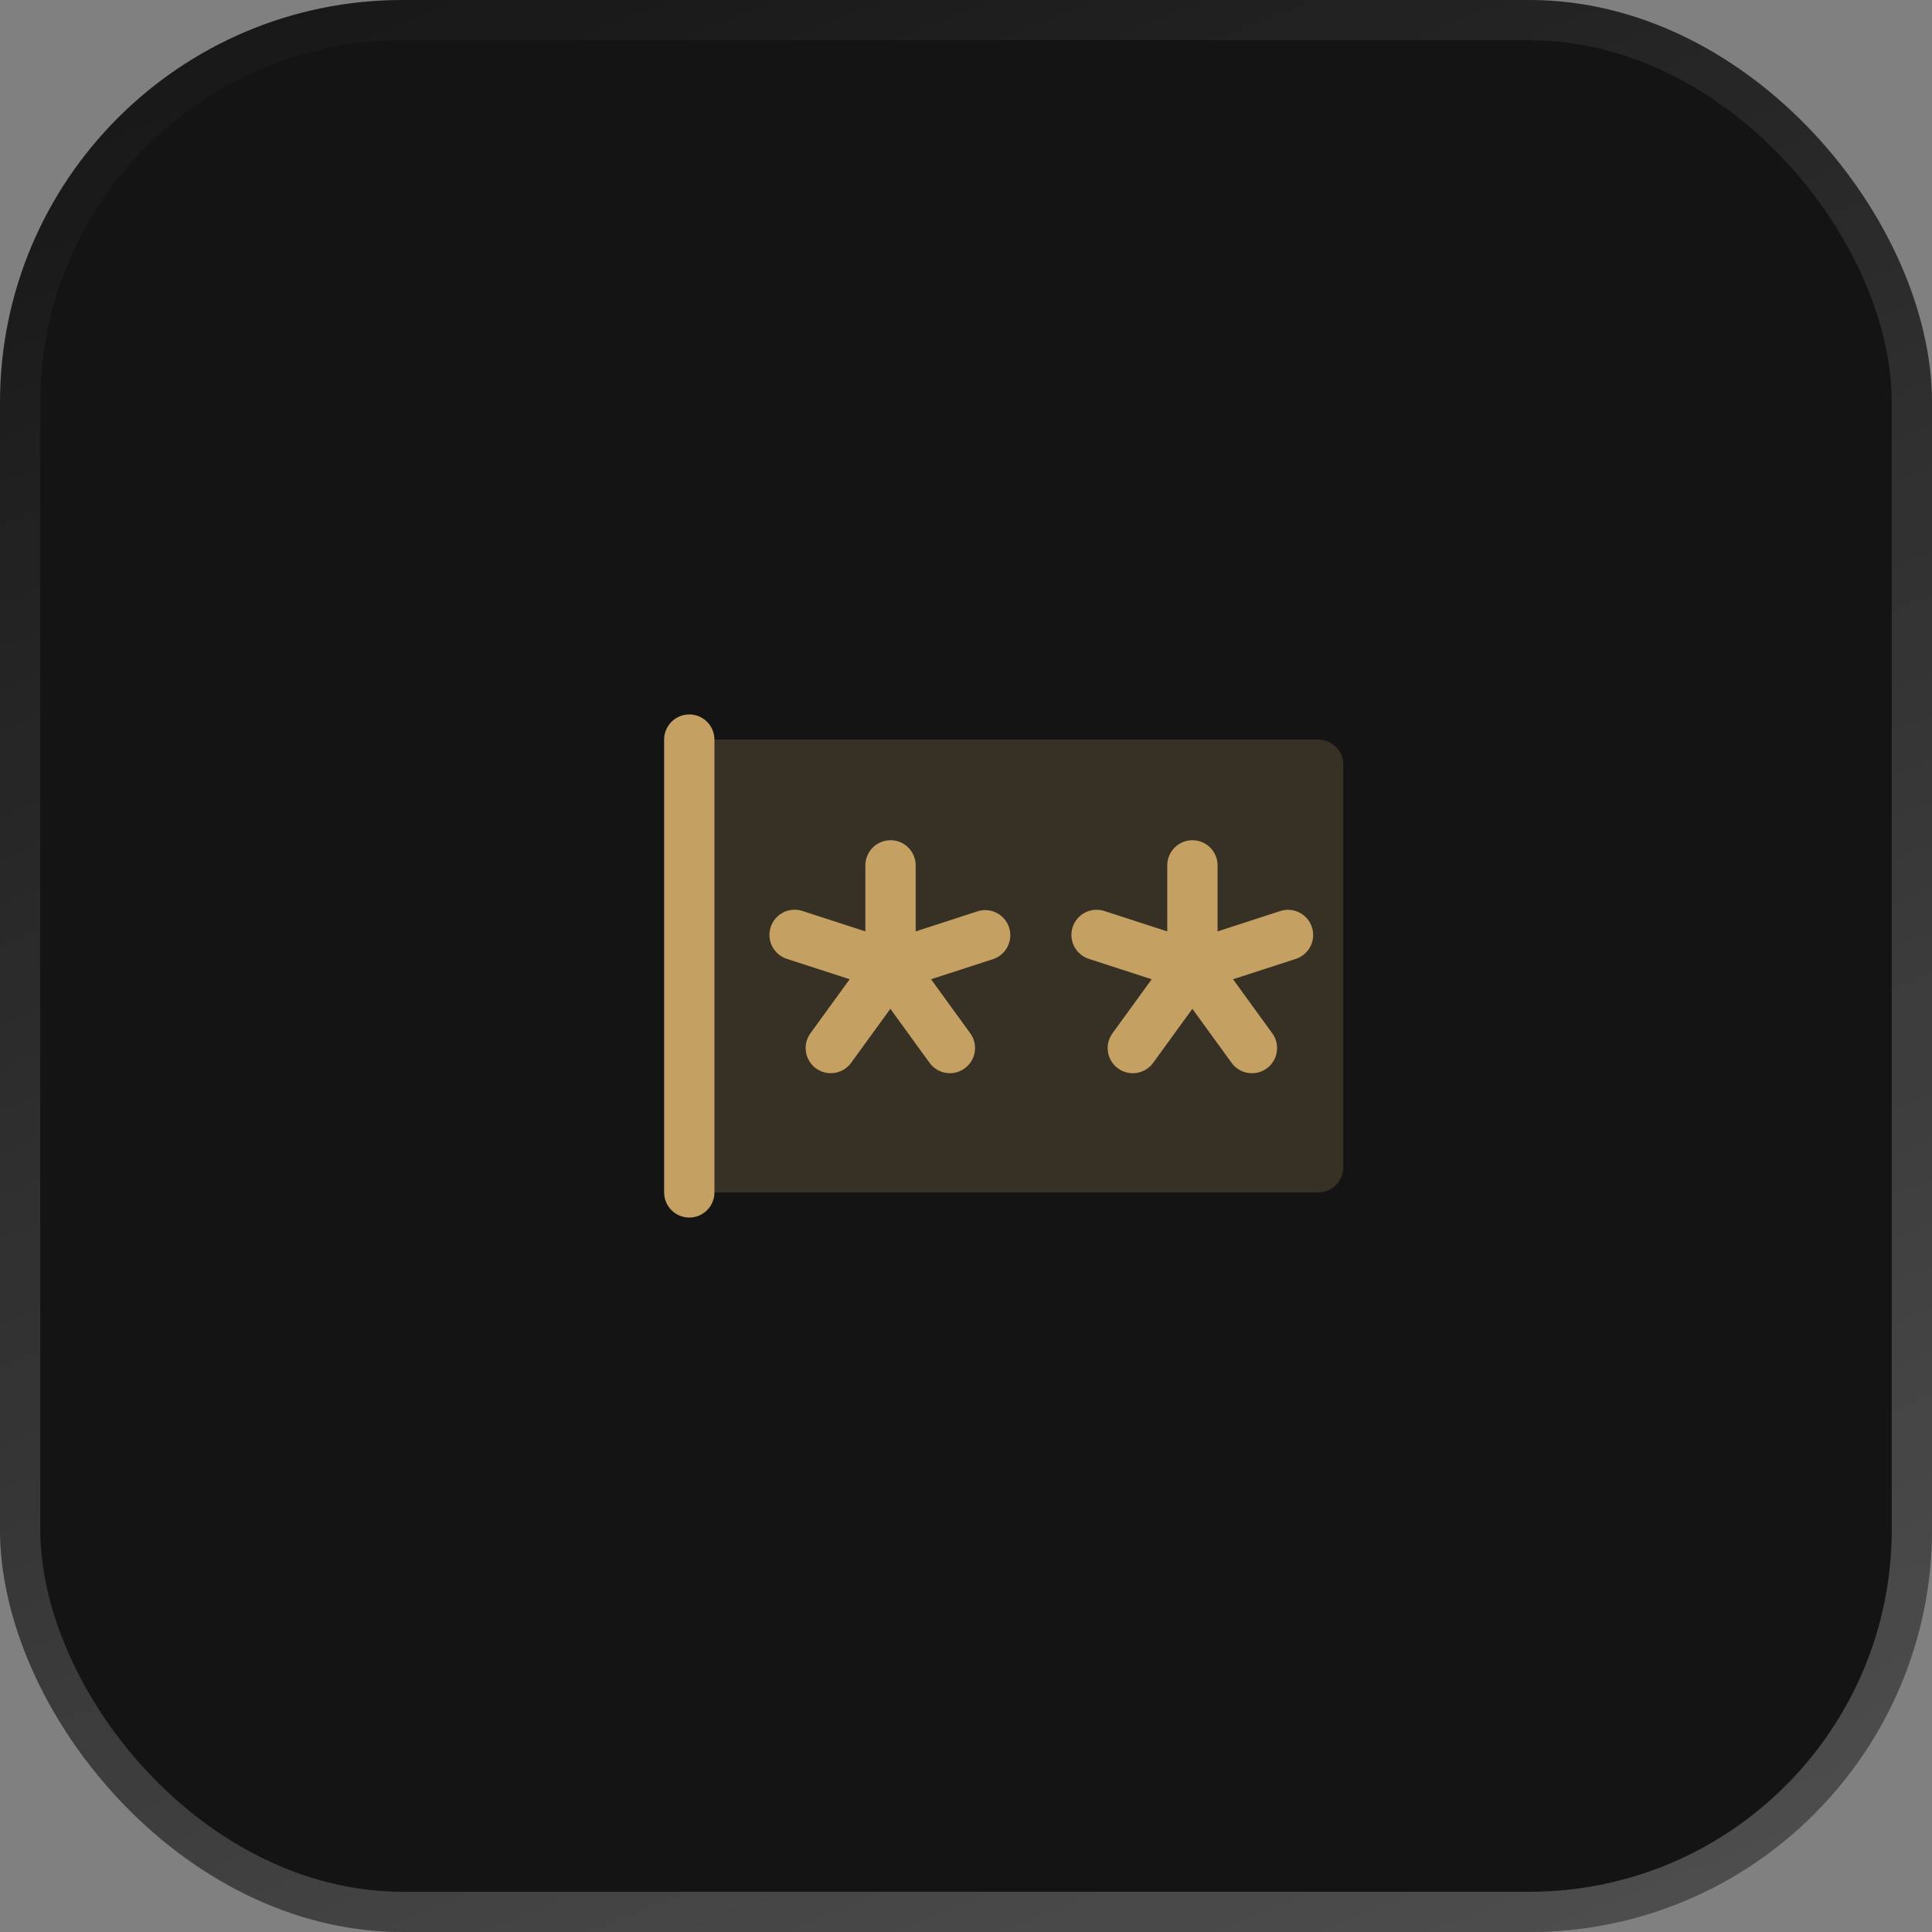<svg id="icon" width="96" height="96" viewBox="0 0 96 96" fill="none" xmlns="http://www.w3.org/2000/svg">
<rect x="0" y="0" width="96" height="96" fill="#808080" stroke="none"/>
<g clip-path="url(#clip0_1513_2499)">
<rect width="96" height="96" rx="20" fill="#141415"/>
<rect x="1" y="1" width="94" height="94" rx="19" stroke="url(#paint0_linear_1513_2499)" stroke-opacity="0.25" stroke-width="2"/>
<path opacity="0.2" d="M66.75 38V58C66.75 58.331 66.618 58.65 66.384 58.884C66.15 59.118 65.832 59.25 65.5 59.25H34.25V36.75H65.5C65.832 36.75 66.15 36.882 66.384 37.116C66.618 37.35 66.75 37.669 66.75 38Z" fill="#C5A063"/>
<path d="M35.5 36.75V59.25C35.5 59.581 35.368 59.9 35.134 60.134C34.9 60.368 34.581 60.5 34.25 60.5C33.919 60.5 33.6 60.368 33.366 60.134C33.132 59.9 33 59.581 33 59.25V36.75C33 36.419 33.132 36.1 33.366 35.866C33.6 35.632 33.919 35.5 34.25 35.5C34.581 35.5 34.9 35.632 35.134 35.866C35.368 36.1 35.5 36.419 35.5 36.75ZM48.625 45.266L45.5 46.281V43C45.5 42.669 45.368 42.35 45.134 42.116C44.9 41.882 44.581 41.75 44.25 41.75C43.919 41.75 43.6 41.882 43.366 42.116C43.132 42.35 43 42.669 43 43V46.281L39.875 45.266C39.56 45.162 39.216 45.188 38.92 45.338C38.623 45.487 38.399 45.749 38.295 46.064C38.192 46.379 38.218 46.723 38.367 47.019C38.517 47.316 38.778 47.54 39.094 47.644L42.219 48.658L40.291 51.314C40.189 51.447 40.114 51.598 40.072 51.76C40.03 51.921 40.02 52.09 40.044 52.255C40.068 52.42 40.125 52.579 40.211 52.722C40.297 52.865 40.411 52.99 40.547 53.088C40.682 53.186 40.835 53.256 40.998 53.294C41.161 53.332 41.329 53.337 41.494 53.308C41.659 53.28 41.816 53.219 41.956 53.128C42.097 53.038 42.218 52.921 42.312 52.783L44.241 50.127L46.169 52.783C46.263 52.921 46.384 53.038 46.525 53.128C46.665 53.219 46.823 53.28 46.987 53.308C47.152 53.337 47.321 53.332 47.483 53.294C47.646 53.256 47.8 53.186 47.935 53.088C48.07 52.99 48.184 52.865 48.27 52.722C48.357 52.579 48.413 52.42 48.437 52.255C48.461 52.09 48.452 51.921 48.409 51.76C48.367 51.598 48.292 51.447 48.191 51.314L46.263 48.658L49.388 47.644C49.689 47.532 49.935 47.308 50.076 47.018C50.217 46.729 50.24 46.397 50.142 46.09C50.044 45.784 49.831 45.528 49.549 45.374C49.266 45.22 48.935 45.182 48.625 45.266ZM65.188 46.069C65.085 45.756 64.864 45.497 64.571 45.346C64.279 45.196 63.939 45.167 63.625 45.266L60.5 46.281V43C60.5 42.669 60.368 42.35 60.134 42.116C59.9 41.882 59.581 41.75 59.25 41.75C58.919 41.75 58.6 41.882 58.366 42.116C58.132 42.35 58 42.669 58 43V46.281L54.875 45.267C54.719 45.216 54.554 45.197 54.391 45.21C54.227 45.222 54.067 45.267 53.921 45.342C53.775 45.416 53.644 45.519 53.538 45.644C53.431 45.769 53.35 45.913 53.299 46.069C53.248 46.226 53.229 46.39 53.242 46.554C53.255 46.718 53.3 46.877 53.374 47.024C53.449 47.17 53.551 47.3 53.676 47.407C53.801 47.514 53.945 47.594 54.102 47.645L57.227 48.659L55.298 51.316C55.197 51.448 55.122 51.599 55.08 51.761C55.038 51.923 55.028 52.091 55.052 52.257C55.076 52.422 55.133 52.581 55.219 52.724C55.305 52.867 55.419 52.991 55.554 53.089C55.69 53.188 55.843 53.258 56.006 53.295C56.169 53.333 56.337 53.338 56.502 53.31C56.666 53.281 56.824 53.22 56.964 53.13C57.105 53.04 57.226 52.922 57.32 52.784L59.248 50.128L61.177 52.784C61.271 52.922 61.392 53.04 61.533 53.13C61.673 53.22 61.831 53.281 61.995 53.31C62.16 53.338 62.328 53.333 62.491 53.295C62.654 53.258 62.807 53.188 62.943 53.089C63.078 52.991 63.192 52.867 63.278 52.724C63.364 52.581 63.421 52.422 63.445 52.257C63.469 52.091 63.459 51.923 63.417 51.761C63.375 51.599 63.3 51.448 63.198 51.316L61.27 48.659L64.395 47.645C64.709 47.541 64.969 47.316 65.117 47.021C65.266 46.725 65.291 46.383 65.188 46.069Z" fill="#C5A063"/>
</g>
<defs>
<linearGradient id="paint0_linear_1513_2499" x1="25.5" y1="-12.5" x2="71.5" y2="102.5" gradientUnits="userSpaceOnUse">
<stop stop-color="white" stop-opacity="0"/>
<stop offset="1" stop-color="white"/>
</linearGradient>
<clipPath id="clip0_1513_2499">
<rect width="96" height="96" rx="20" fill="white"/>
</clipPath>
</defs>
</svg>


